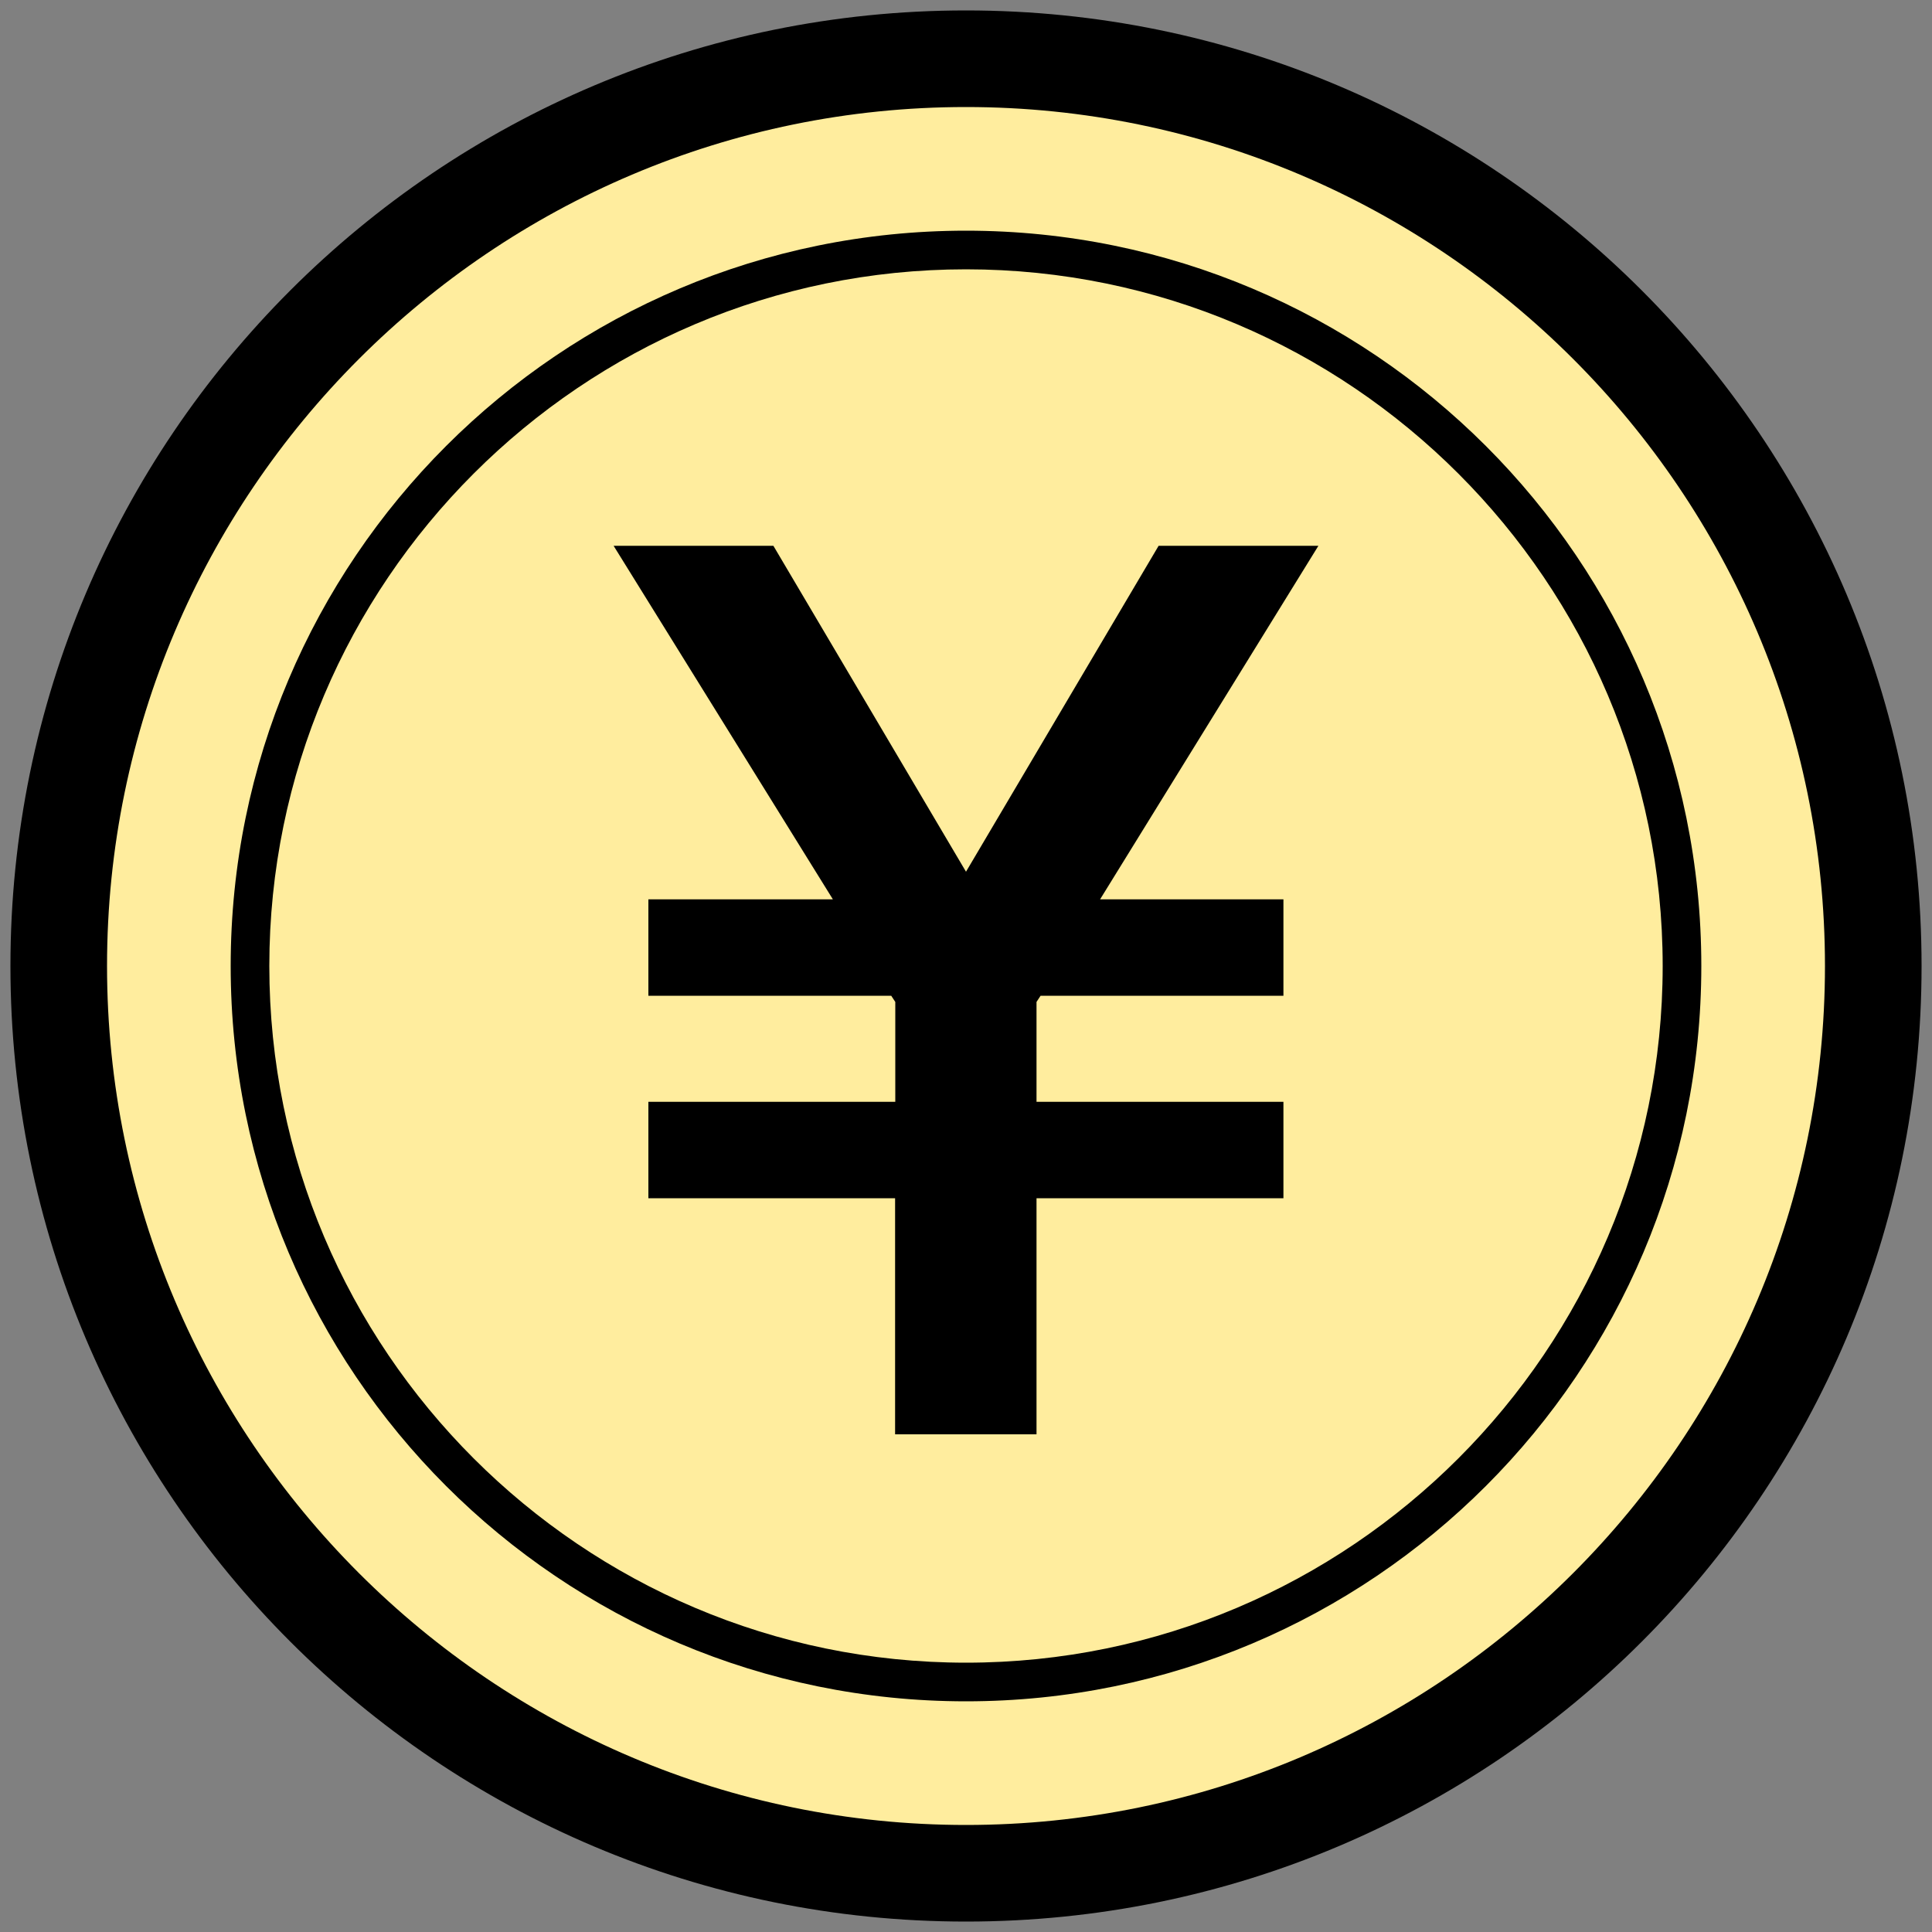 <?xml version="1.0" encoding="UTF-8"?><svg id="_レイヤー_1" xmlns="http://www.w3.org/2000/svg" width="100" height="100" viewBox="0 0 100 100"><rect x="0" y="0" width="100" height="100" fill="#808080" stroke="none"/><defs><style>.cls-1{fill:#ffed9e;}</style></defs><g><circle class="cls-1" cx="50" cy="50" r="46.96"/><path d="M50,5.54c24.51,0,44.46,19.94,44.46,44.46s-19.94,44.46-44.46,44.46S5.54,74.51,5.54,50,25.49,5.54,50,5.54m0-5C22.69,.54,.54,22.69,.54,50s22.14,49.46,49.46,49.46,49.46-22.14,49.46-49.46S77.31,.54,50,.54h0Z"/></g><path d="M50,13.94c19.88,0,36.06,16.18,36.06,36.06s-16.18,36.06-36.06,36.06S13.94,69.88,13.94,50,30.12,13.94,50,13.94m0-2C28.98,11.94,11.94,28.98,11.94,50s17.04,38.06,38.06,38.06,38.06-17.04,38.06-38.06S71.02,11.94,50,11.94h0Z"/><path d="M33.56,62.02v-4.99h12.78v-5.17l-.21-.32h-12.57v-4.99h9.55l-11.35-18.3h8.27l9.97,16.87,9.97-16.87h8.27l-11.3,18.3h9.49v4.99h-12.57l-.21,.32v5.17h12.78v4.99h-12.78v12.22h-7.32v-12.22h-12.78Z"/></svg>
